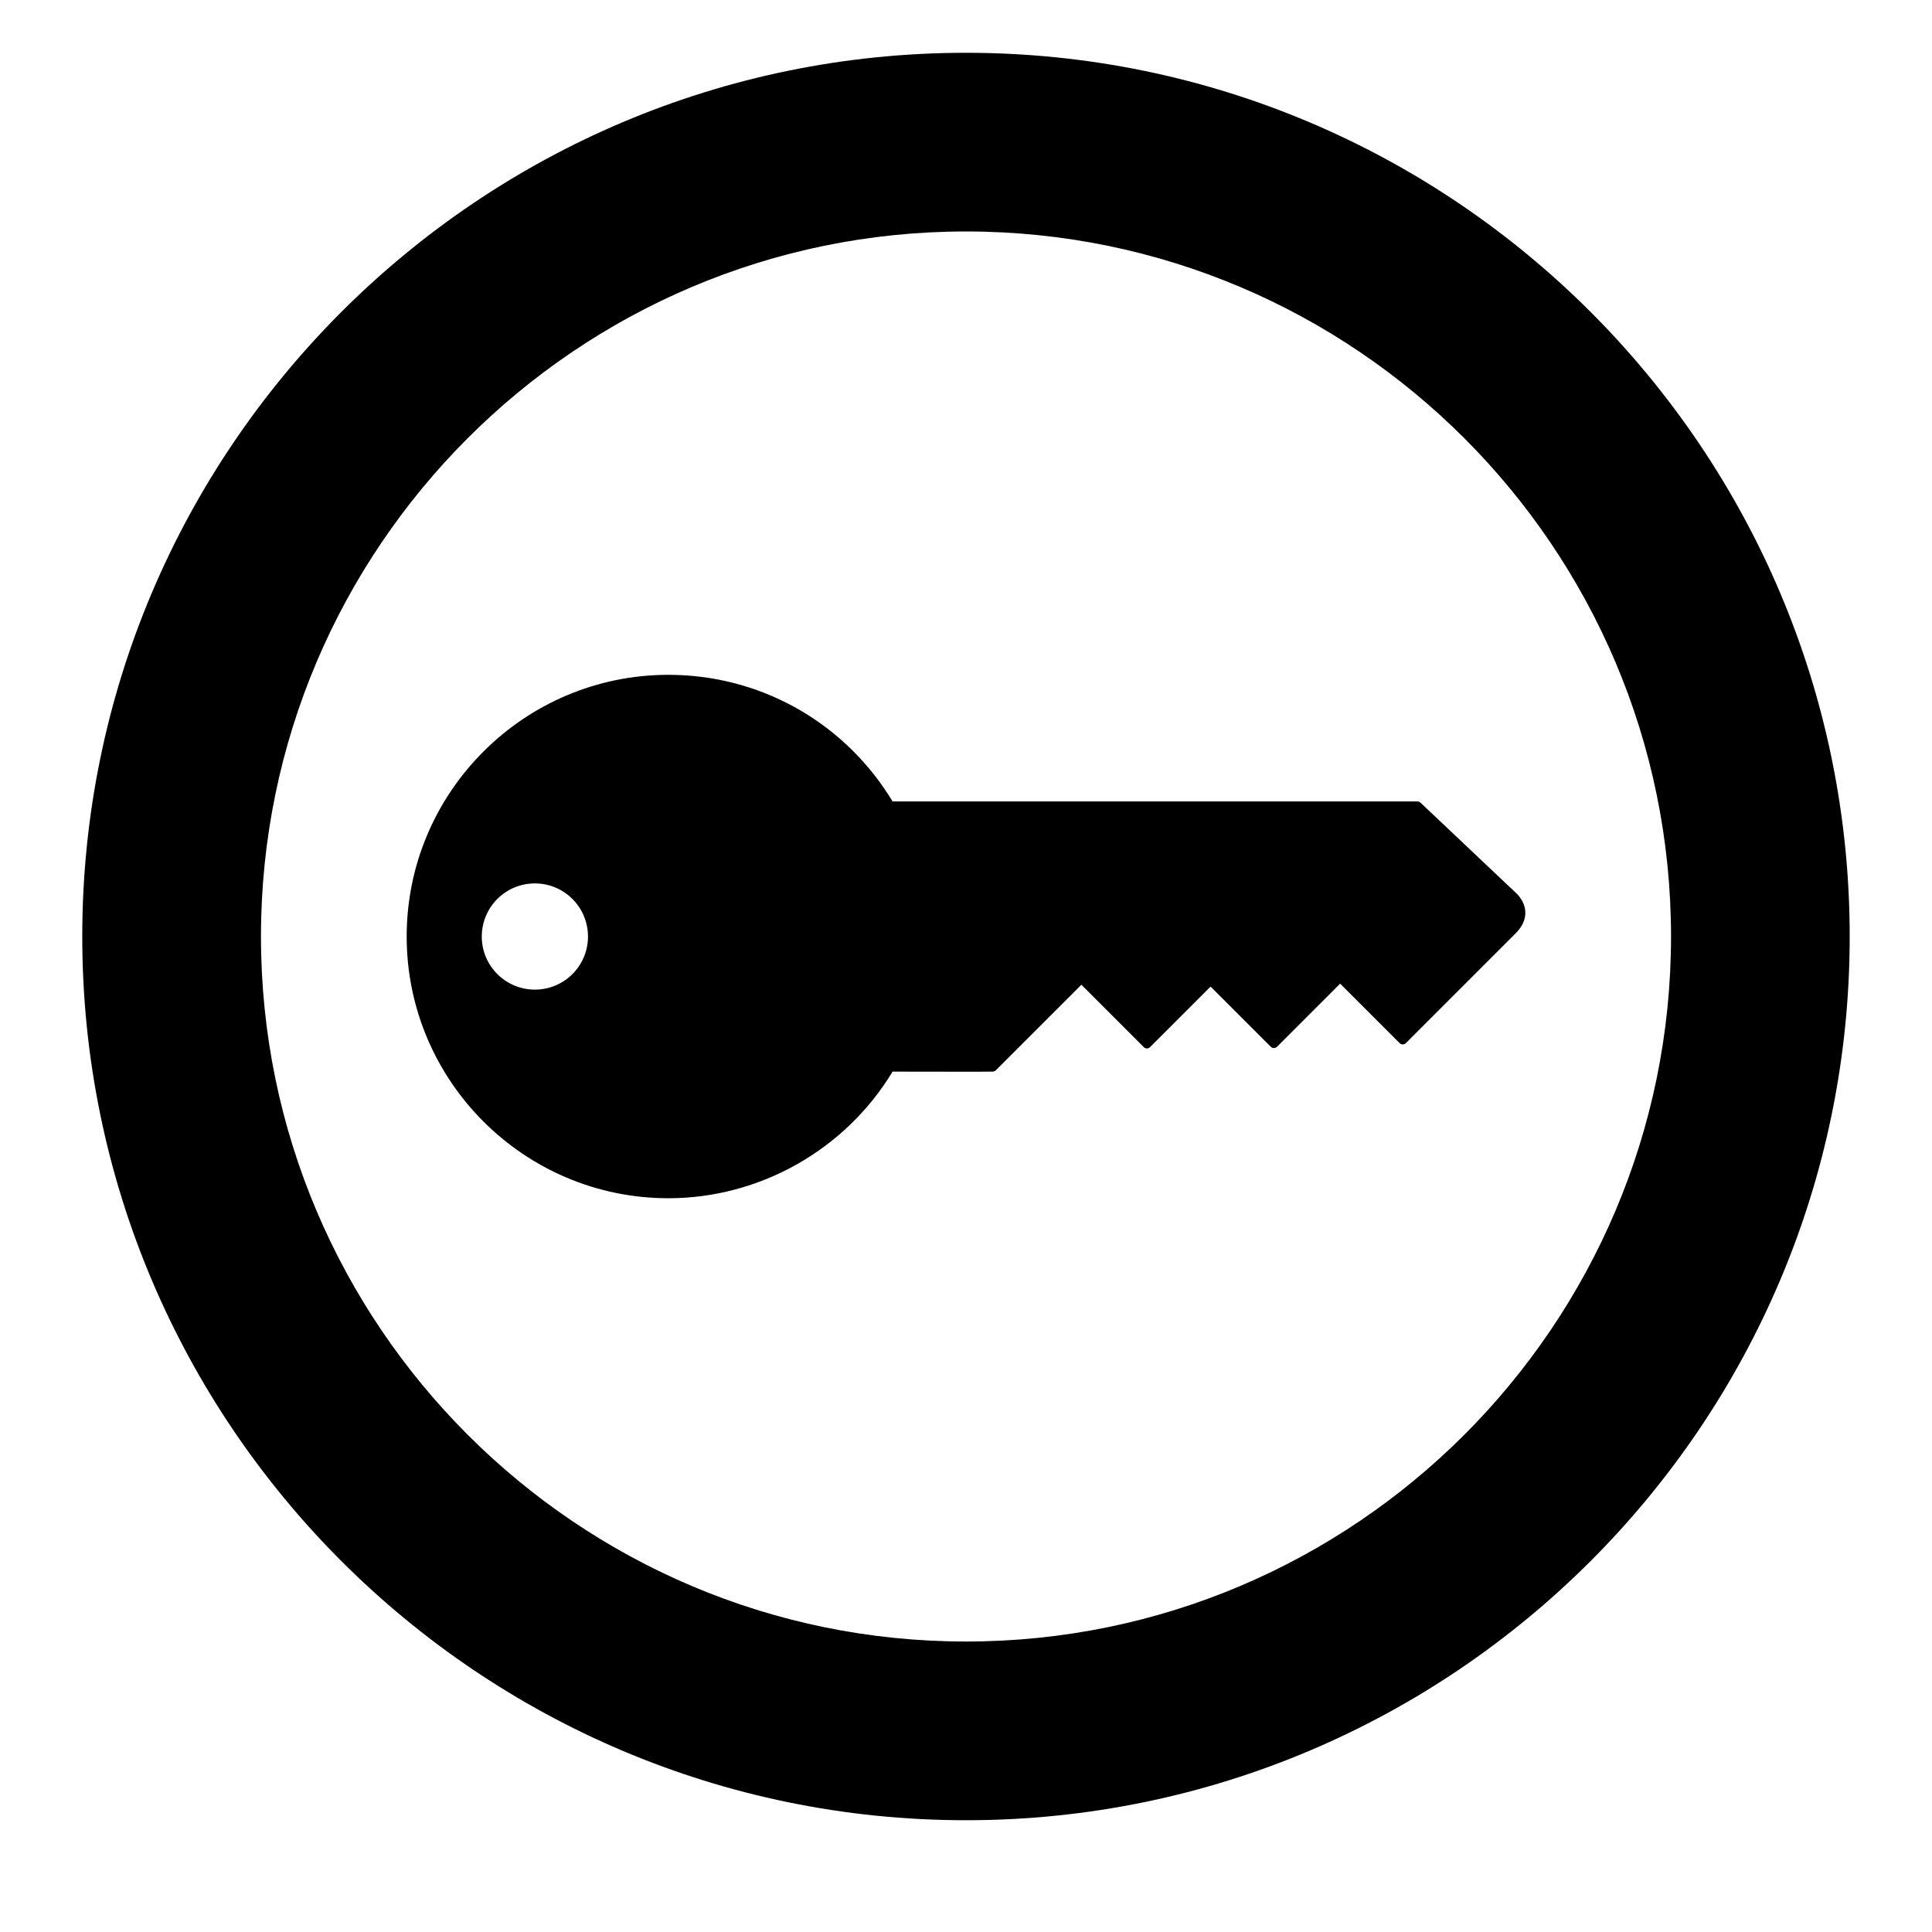 <?xml version="1.0" encoding="UTF-8"?>
<!-- Uploaded to: SVG Repo, www.svgrepo.com, Generator: SVG Repo Mixer Tools -->
<svg fill="#000000" width="800px" height="800px" version="1.1" viewBox="144 144 512 512" xmlns="http://www.w3.org/2000/svg">
 <g>
  <path d="m545.61 380.51-25.168-23.801c-0.219-0.207-0.508-0.32-0.809-0.32h-139.09c-0.332-0.551-0.668-1.086-1.012-1.625-12.84-19.992-34.672-31.93-58.402-31.93-38.242 0-69.355 31.117-69.355 69.355 0 38.242 31.117 69.355 69.355 69.355 24.199 0 46.898-12.84 59.414-33.555 4.141-0.004 26.57 0.062 26.523-0.004 0.309 0 0.605-0.125 0.832-0.344l22.684-22.676 16.535 16.535c0.457 0.457 1.195 0.457 1.656 0l16.047-16.047 15.949 15.949c0.457 0.457 1.195 0.457 1.656 0l16.73-16.73 15.762 15.762c0.457 0.457 1.195 0.457 1.656 0l29.062-29.062c1.82-1.82 2.691-3.762 2.586-5.777-0.164-3.066-2.578-5.066-2.613-5.086zm-259.86 25.75c-7.769 0-14.074-6.297-14.074-14.074 0-7.773 6.297-14.074 14.074-14.074 7.769 0 14.074 6.297 14.074 14.074s-6.301 14.074-14.074 14.074z"/>
  <path d="m400 626.38c-129.14 0-234.2-105.06-234.2-234.19-0.004-129.13 105.06-234.2 234.2-234.2s234.19 105.06 234.19 234.2-105.06 234.19-234.19 234.19zm0-421.04c-103.02 0-186.84 83.816-186.84 186.84 0 103.02 83.816 186.84 186.84 186.84s186.84-83.816 186.84-186.84c-0.004-103.02-83.816-186.84-186.84-186.84z"/>
 </g>
</svg>